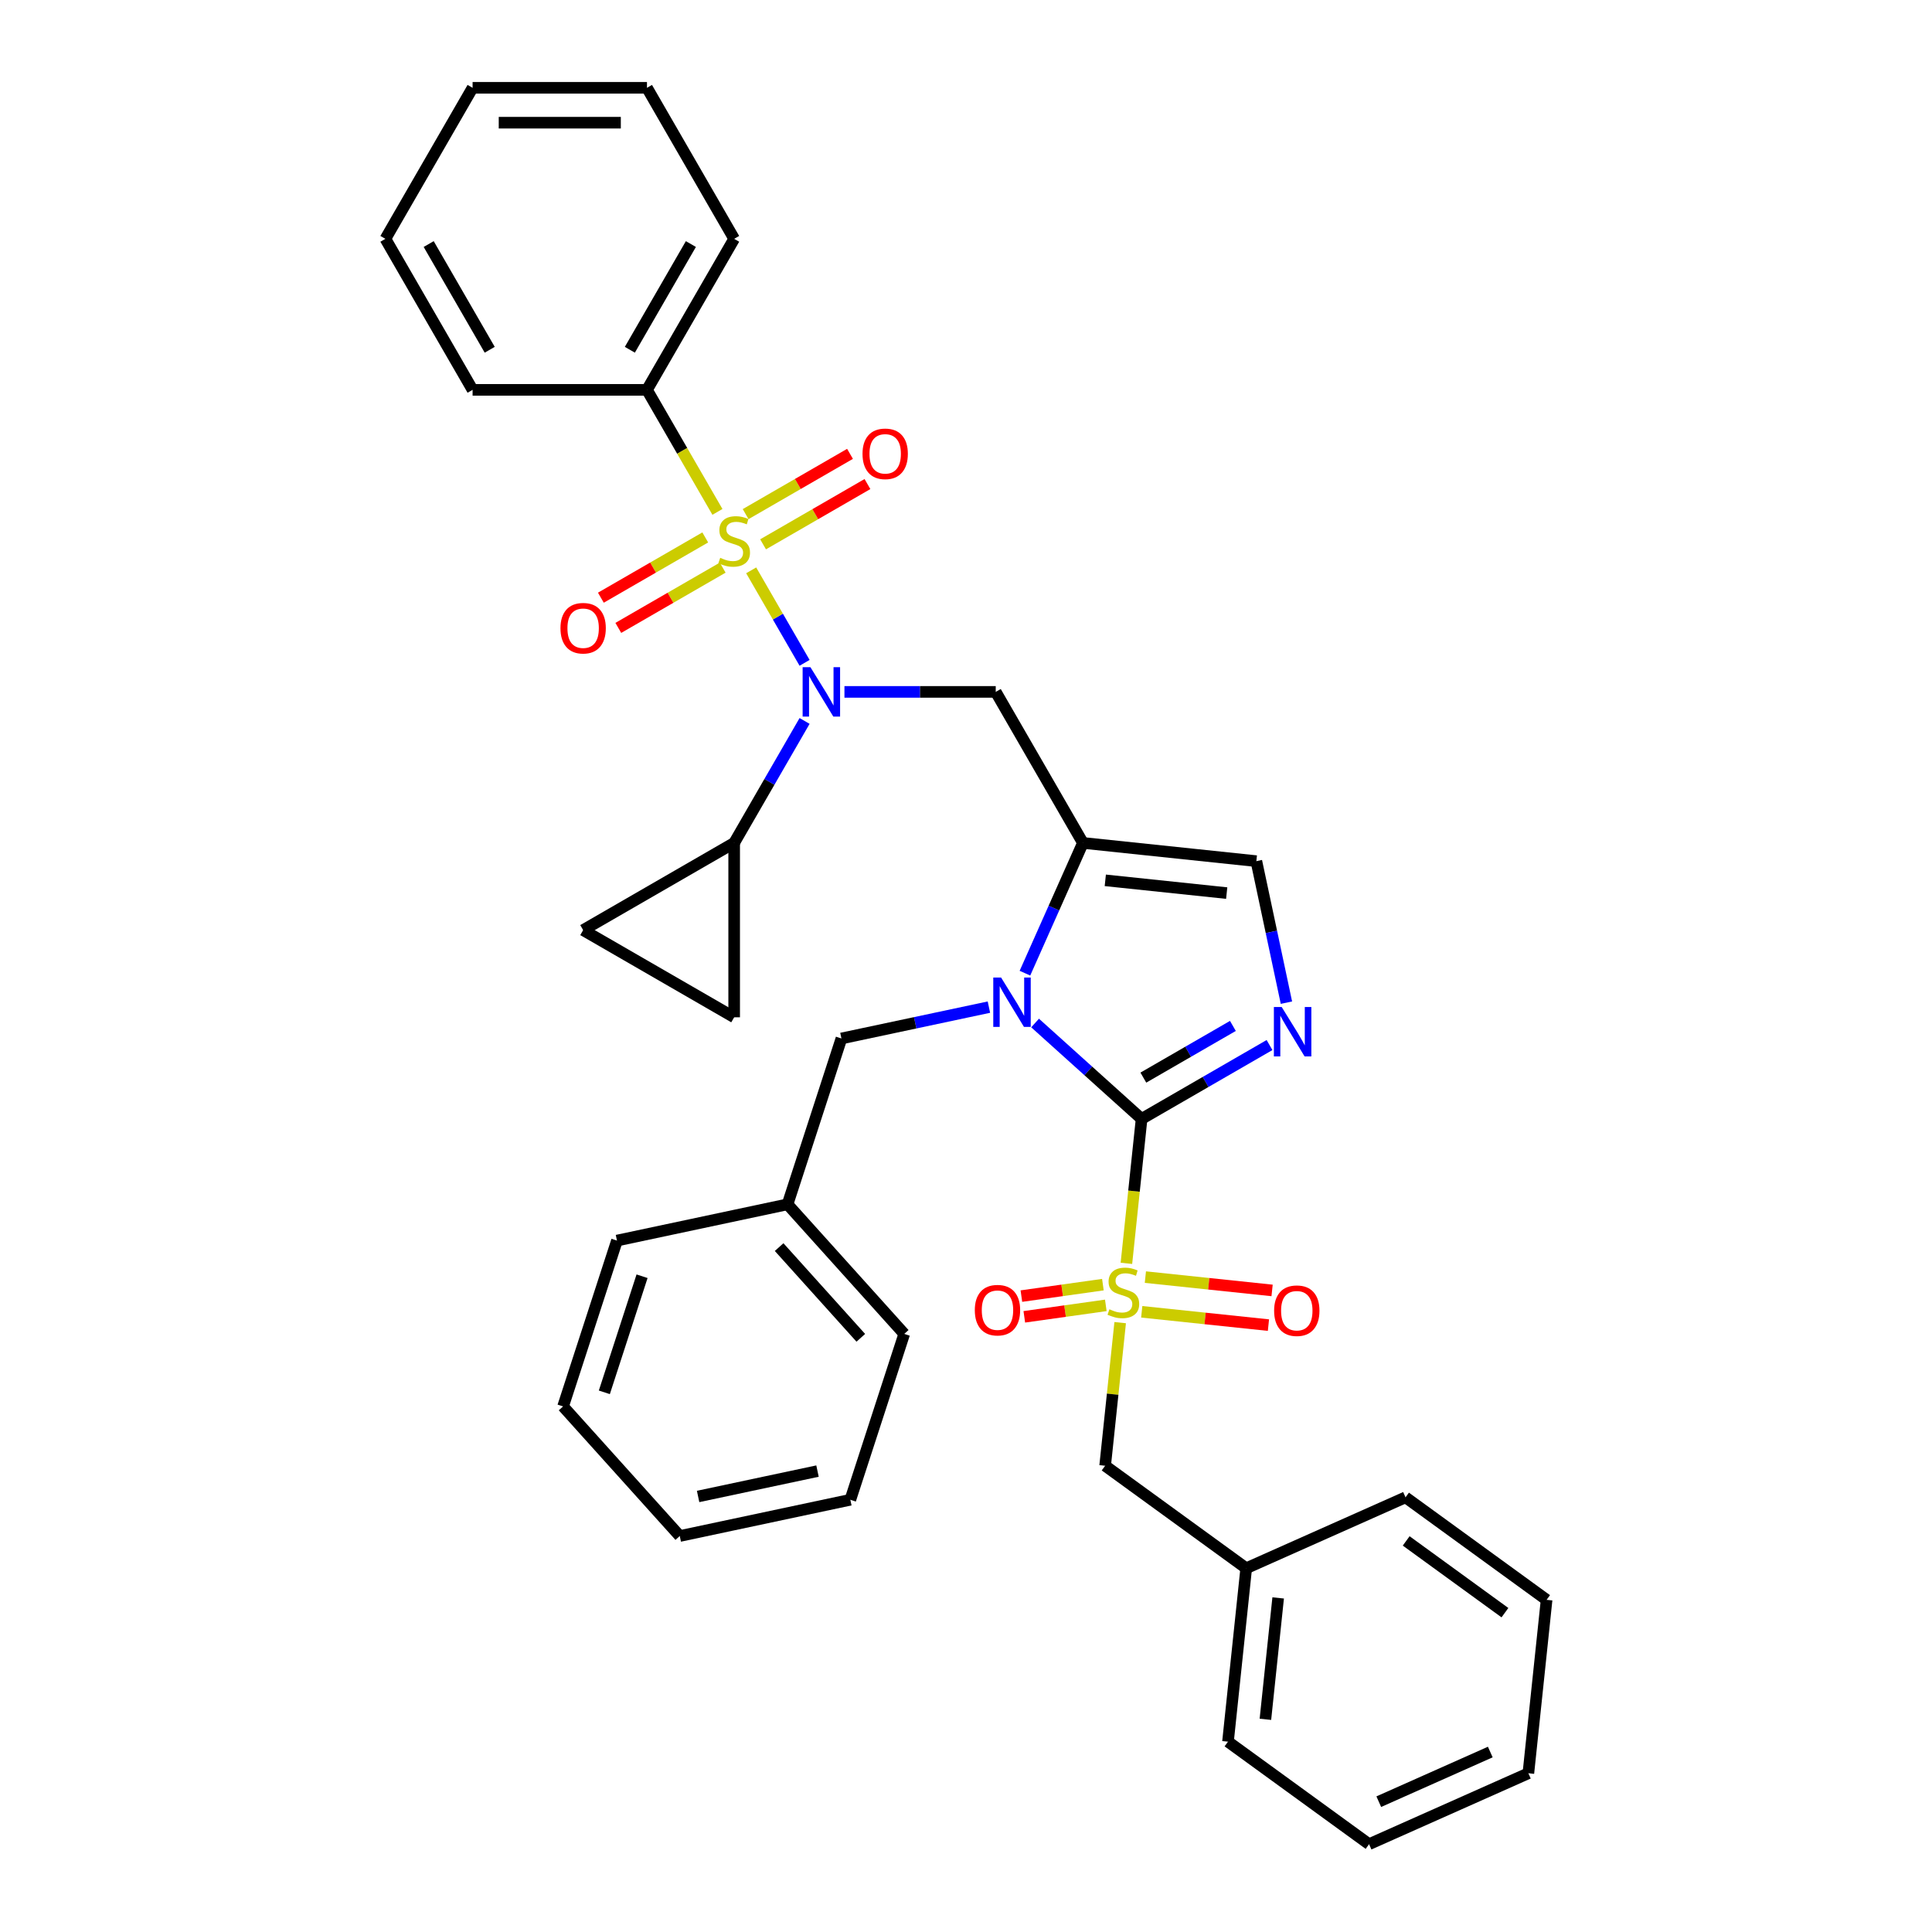 <?xml version='1.0' encoding='iso-8859-1'?>
<svg version='1.1' baseProfile='full'
              xmlns='http://www.w3.org/2000/svg'
                      xmlns:rdkit='http://www.rdkit.org/xml'
                      xmlns:xlink='http://www.w3.org/1999/xlink'
                  xml:space='preserve'
width='1000px' height='1000px' viewBox='0 0 1000 1000'>
<!-- END OF HEADER -->
<rect style='opacity:1.0;fill:#FFFFFF;stroke:none' width='1000' height='1000' x='0' y='0'> </rect>
<path class='bond-0' d='M 437.083,358.124 L 476.238,358.124' style='fill:none;fill-rule:evenodd;stroke:#0000FF;stroke-width:6px;stroke-linecap:butt;stroke-linejoin:miter;stroke-opacity:1' />
<path class='bond-0' d='M 476.238,358.124 L 515.392,358.124' style='fill:none;fill-rule:evenodd;stroke:#000000;stroke-width:6px;stroke-linecap:butt;stroke-linejoin:miter;stroke-opacity:1' />
<path class='bond-1' d='M 416.451,343.086 L 402.63,319.148' style='fill:none;fill-rule:evenodd;stroke:#0000FF;stroke-width:6px;stroke-linecap:butt;stroke-linejoin:miter;stroke-opacity:1' />
<path class='bond-1' d='M 402.63,319.148 L 388.809,295.209' style='fill:none;fill-rule:evenodd;stroke:#CCCC00;stroke-width:6px;stroke-linecap:butt;stroke-linejoin:miter;stroke-opacity:1' />
<path class='bond-2' d='M 416.451,373.161 L 398.227,404.726' style='fill:none;fill-rule:evenodd;stroke:#0000FF;stroke-width:6px;stroke-linecap:butt;stroke-linejoin:miter;stroke-opacity:1' />
<path class='bond-2' d='M 398.227,404.726 L 380.003,436.291' style='fill:none;fill-rule:evenodd;stroke:#000000;stroke-width:6px;stroke-linecap:butt;stroke-linejoin:miter;stroke-opacity:1' />
<path class='bond-3' d='M 334.873,201.789 L 380.003,123.622' style='fill:none;fill-rule:evenodd;stroke:#000000;stroke-width:6px;stroke-linecap:butt;stroke-linejoin:miter;stroke-opacity:1' />
<path class='bond-3' d='M 326.009,181.038 L 357.6,126.321' style='fill:none;fill-rule:evenodd;stroke:#000000;stroke-width:6px;stroke-linecap:butt;stroke-linejoin:miter;stroke-opacity:1' />
<path class='bond-4' d='M 334.873,201.789 L 244.613,201.789' style='fill:none;fill-rule:evenodd;stroke:#000000;stroke-width:6px;stroke-linecap:butt;stroke-linejoin:miter;stroke-opacity:1' />
<path class='bond-5' d='M 334.873,201.789 L 353.107,233.372' style='fill:none;fill-rule:evenodd;stroke:#000000;stroke-width:6px;stroke-linecap:butt;stroke-linejoin:miter;stroke-opacity:1' />
<path class='bond-5' d='M 353.107,233.372 L 371.342,264.955' style='fill:none;fill-rule:evenodd;stroke:#CCCC00;stroke-width:6px;stroke-linecap:butt;stroke-linejoin:miter;stroke-opacity:1' />
<path class='bond-6' d='M 365.038,278.174 L 338.024,293.77' style='fill:none;fill-rule:evenodd;stroke:#CCCC00;stroke-width:6px;stroke-linecap:butt;stroke-linejoin:miter;stroke-opacity:1' />
<path class='bond-6' d='M 338.024,293.77 L 311.011,309.366' style='fill:none;fill-rule:evenodd;stroke:#FF0000;stroke-width:6px;stroke-linecap:butt;stroke-linejoin:miter;stroke-opacity:1' />
<path class='bond-6' d='M 374.064,293.808 L 347.05,309.404' style='fill:none;fill-rule:evenodd;stroke:#CCCC00;stroke-width:6px;stroke-linecap:butt;stroke-linejoin:miter;stroke-opacity:1' />
<path class='bond-6' d='M 347.05,309.404 L 320.037,325' style='fill:none;fill-rule:evenodd;stroke:#FF0000;stroke-width:6px;stroke-linecap:butt;stroke-linejoin:miter;stroke-opacity:1' />
<path class='bond-7' d='M 394.968,281.739 L 421.981,266.142' style='fill:none;fill-rule:evenodd;stroke:#CCCC00;stroke-width:6px;stroke-linecap:butt;stroke-linejoin:miter;stroke-opacity:1' />
<path class='bond-7' d='M 421.981,266.142 L 448.994,250.546' style='fill:none;fill-rule:evenodd;stroke:#FF0000;stroke-width:6px;stroke-linecap:butt;stroke-linejoin:miter;stroke-opacity:1' />
<path class='bond-7' d='M 385.942,266.105 L 412.955,250.509' style='fill:none;fill-rule:evenodd;stroke:#CCCC00;stroke-width:6px;stroke-linecap:butt;stroke-linejoin:miter;stroke-opacity:1' />
<path class='bond-7' d='M 412.955,250.509 L 439.968,234.913' style='fill:none;fill-rule:evenodd;stroke:#FF0000;stroke-width:6px;stroke-linecap:butt;stroke-linejoin:miter;stroke-opacity:1' />
<path class='bond-8' d='M 380.003,123.622 L 334.873,45.455' style='fill:none;fill-rule:evenodd;stroke:#000000;stroke-width:6px;stroke-linecap:butt;stroke-linejoin:miter;stroke-opacity:1' />
<path class='bond-9' d='M 244.613,201.789 L 199.483,123.622' style='fill:none;fill-rule:evenodd;stroke:#000000;stroke-width:6px;stroke-linecap:butt;stroke-linejoin:miter;stroke-opacity:1' />
<path class='bond-9' d='M 253.477,181.038 L 221.886,126.321' style='fill:none;fill-rule:evenodd;stroke:#000000;stroke-width:6px;stroke-linecap:butt;stroke-linejoin:miter;stroke-opacity:1' />
<path class='bond-10' d='M 380.003,436.291 L 380.003,526.551' style='fill:none;fill-rule:evenodd;stroke:#000000;stroke-width:6px;stroke-linecap:butt;stroke-linejoin:miter;stroke-opacity:1' />
<path class='bond-11' d='M 380.003,436.291 L 301.836,481.421' style='fill:none;fill-rule:evenodd;stroke:#000000;stroke-width:6px;stroke-linecap:butt;stroke-linejoin:miter;stroke-opacity:1' />
<path class='bond-12' d='M 380.003,526.551 L 301.836,481.421' style='fill:none;fill-rule:evenodd;stroke:#000000;stroke-width:6px;stroke-linecap:butt;stroke-linejoin:miter;stroke-opacity:1' />
<path class='bond-13' d='M 583.028,653.907 L 586.957,616.525' style='fill:none;fill-rule:evenodd;stroke:#CCCC00;stroke-width:6px;stroke-linecap:butt;stroke-linejoin:miter;stroke-opacity:1' />
<path class='bond-13' d='M 586.957,616.525 L 590.886,579.143' style='fill:none;fill-rule:evenodd;stroke:#000000;stroke-width:6px;stroke-linecap:butt;stroke-linejoin:miter;stroke-opacity:1' />
<path class='bond-14' d='M 579.803,684.595 L 575.91,721.634' style='fill:none;fill-rule:evenodd;stroke:#CCCC00;stroke-width:6px;stroke-linecap:butt;stroke-linejoin:miter;stroke-opacity:1' />
<path class='bond-14' d='M 575.91,721.634 L 572.017,758.673' style='fill:none;fill-rule:evenodd;stroke:#000000;stroke-width:6px;stroke-linecap:butt;stroke-linejoin:miter;stroke-opacity:1' />
<path class='bond-15' d='M 570.857,664.929 L 549.763,667.895' style='fill:none;fill-rule:evenodd;stroke:#CCCC00;stroke-width:6px;stroke-linecap:butt;stroke-linejoin:miter;stroke-opacity:1' />
<path class='bond-15' d='M 549.763,667.895 L 528.67,670.86' style='fill:none;fill-rule:evenodd;stroke:#FF0000;stroke-width:6px;stroke-linecap:butt;stroke-linejoin:miter;stroke-opacity:1' />
<path class='bond-15' d='M 572.365,675.654 L 551.271,678.62' style='fill:none;fill-rule:evenodd;stroke:#CCCC00;stroke-width:6px;stroke-linecap:butt;stroke-linejoin:miter;stroke-opacity:1' />
<path class='bond-15' d='M 551.271,678.62 L 530.178,681.586' style='fill:none;fill-rule:evenodd;stroke:#FF0000;stroke-width:6px;stroke-linecap:butt;stroke-linejoin:miter;stroke-opacity:1' />
<path class='bond-16' d='M 590.96,678.983 L 623.753,682.43' style='fill:none;fill-rule:evenodd;stroke:#CCCC00;stroke-width:6px;stroke-linecap:butt;stroke-linejoin:miter;stroke-opacity:1' />
<path class='bond-16' d='M 623.753,682.43 L 656.546,685.877' style='fill:none;fill-rule:evenodd;stroke:#FF0000;stroke-width:6px;stroke-linecap:butt;stroke-linejoin:miter;stroke-opacity:1' />
<path class='bond-16' d='M 592.847,661.03 L 625.64,664.477' style='fill:none;fill-rule:evenodd;stroke:#CCCC00;stroke-width:6px;stroke-linecap:butt;stroke-linejoin:miter;stroke-opacity:1' />
<path class='bond-16' d='M 625.64,664.477 L 658.433,667.923' style='fill:none;fill-rule:evenodd;stroke:#FF0000;stroke-width:6px;stroke-linecap:butt;stroke-linejoin:miter;stroke-opacity:1' />
<path class='bond-17' d='M 572.017,758.673 L 645.039,811.727' style='fill:none;fill-rule:evenodd;stroke:#000000;stroke-width:6px;stroke-linecap:butt;stroke-linejoin:miter;stroke-opacity:1' />
<path class='bond-18' d='M 645.039,811.727 L 635.604,901.492' style='fill:none;fill-rule:evenodd;stroke:#000000;stroke-width:6px;stroke-linecap:butt;stroke-linejoin:miter;stroke-opacity:1' />
<path class='bond-18' d='M 661.577,827.079 L 654.972,889.914' style='fill:none;fill-rule:evenodd;stroke:#000000;stroke-width:6px;stroke-linecap:butt;stroke-linejoin:miter;stroke-opacity:1' />
<path class='bond-19' d='M 645.039,811.727 L 727.495,775.015' style='fill:none;fill-rule:evenodd;stroke:#000000;stroke-width:6px;stroke-linecap:butt;stroke-linejoin:miter;stroke-opacity:1' />
<path class='bond-20' d='M 635.604,901.492 L 708.626,954.545' style='fill:none;fill-rule:evenodd;stroke:#000000;stroke-width:6px;stroke-linecap:butt;stroke-linejoin:miter;stroke-opacity:1' />
<path class='bond-21' d='M 530.505,503.71 L 545.514,470' style='fill:none;fill-rule:evenodd;stroke:#0000FF;stroke-width:6px;stroke-linecap:butt;stroke-linejoin:miter;stroke-opacity:1' />
<path class='bond-21' d='M 545.514,470 L 560.522,436.291' style='fill:none;fill-rule:evenodd;stroke:#000000;stroke-width:6px;stroke-linecap:butt;stroke-linejoin:miter;stroke-opacity:1' />
<path class='bond-22' d='M 535.761,529.507 L 563.324,554.325' style='fill:none;fill-rule:evenodd;stroke:#0000FF;stroke-width:6px;stroke-linecap:butt;stroke-linejoin:miter;stroke-opacity:1' />
<path class='bond-22' d='M 563.324,554.325 L 590.886,579.143' style='fill:none;fill-rule:evenodd;stroke:#000000;stroke-width:6px;stroke-linecap:butt;stroke-linejoin:miter;stroke-opacity:1' />
<path class='bond-23' d='M 511.86,521.287 L 473.691,529.4' style='fill:none;fill-rule:evenodd;stroke:#0000FF;stroke-width:6px;stroke-linecap:butt;stroke-linejoin:miter;stroke-opacity:1' />
<path class='bond-23' d='M 473.691,529.4 L 435.523,537.513' style='fill:none;fill-rule:evenodd;stroke:#000000;stroke-width:6px;stroke-linecap:butt;stroke-linejoin:miter;stroke-opacity:1' />
<path class='bond-24' d='M 560.522,436.291 L 650.288,445.726' style='fill:none;fill-rule:evenodd;stroke:#000000;stroke-width:6px;stroke-linecap:butt;stroke-linejoin:miter;stroke-opacity:1' />
<path class='bond-24' d='M 572.1,455.659 L 634.936,462.263' style='fill:none;fill-rule:evenodd;stroke:#000000;stroke-width:6px;stroke-linecap:butt;stroke-linejoin:miter;stroke-opacity:1' />
<path class='bond-25' d='M 560.522,436.291 L 515.392,358.124' style='fill:none;fill-rule:evenodd;stroke:#000000;stroke-width:6px;stroke-linecap:butt;stroke-linejoin:miter;stroke-opacity:1' />
<path class='bond-26' d='M 650.288,445.726 L 658.073,482.351' style='fill:none;fill-rule:evenodd;stroke:#000000;stroke-width:6px;stroke-linecap:butt;stroke-linejoin:miter;stroke-opacity:1' />
<path class='bond-26' d='M 658.073,482.351 L 665.857,518.976' style='fill:none;fill-rule:evenodd;stroke:#0000FF;stroke-width:6px;stroke-linecap:butt;stroke-linejoin:miter;stroke-opacity:1' />
<path class='bond-27' d='M 657.103,540.912 L 623.995,560.028' style='fill:none;fill-rule:evenodd;stroke:#0000FF;stroke-width:6px;stroke-linecap:butt;stroke-linejoin:miter;stroke-opacity:1' />
<path class='bond-27' d='M 623.995,560.028 L 590.886,579.143' style='fill:none;fill-rule:evenodd;stroke:#000000;stroke-width:6px;stroke-linecap:butt;stroke-linejoin:miter;stroke-opacity:1' />
<path class='bond-27' d='M 638.145,531.014 L 614.969,544.394' style='fill:none;fill-rule:evenodd;stroke:#0000FF;stroke-width:6px;stroke-linecap:butt;stroke-linejoin:miter;stroke-opacity:1' />
<path class='bond-27' d='M 614.969,544.394 L 591.793,557.775' style='fill:none;fill-rule:evenodd;stroke:#000000;stroke-width:6px;stroke-linecap:butt;stroke-linejoin:miter;stroke-opacity:1' />
<path class='bond-28' d='M 407.631,623.355 L 435.523,537.513' style='fill:none;fill-rule:evenodd;stroke:#000000;stroke-width:6px;stroke-linecap:butt;stroke-linejoin:miter;stroke-opacity:1' />
<path class='bond-29' d='M 407.631,623.355 L 468.027,690.431' style='fill:none;fill-rule:evenodd;stroke:#000000;stroke-width:6px;stroke-linecap:butt;stroke-linejoin:miter;stroke-opacity:1' />
<path class='bond-29' d='M 403.275,645.496 L 445.552,692.449' style='fill:none;fill-rule:evenodd;stroke:#000000;stroke-width:6px;stroke-linecap:butt;stroke-linejoin:miter;stroke-opacity:1' />
<path class='bond-30' d='M 407.631,623.355 L 319.344,642.121' style='fill:none;fill-rule:evenodd;stroke:#000000;stroke-width:6px;stroke-linecap:butt;stroke-linejoin:miter;stroke-opacity:1' />
<path class='bond-31' d='M 468.027,690.431 L 440.135,776.274' style='fill:none;fill-rule:evenodd;stroke:#000000;stroke-width:6px;stroke-linecap:butt;stroke-linejoin:miter;stroke-opacity:1' />
<path class='bond-32' d='M 319.344,642.121 L 291.452,727.964' style='fill:none;fill-rule:evenodd;stroke:#000000;stroke-width:6px;stroke-linecap:butt;stroke-linejoin:miter;stroke-opacity:1' />
<path class='bond-32' d='M 332.328,660.576 L 312.804,720.666' style='fill:none;fill-rule:evenodd;stroke:#000000;stroke-width:6px;stroke-linecap:butt;stroke-linejoin:miter;stroke-opacity:1' />
<path class='bond-33' d='M 440.135,776.274 L 351.848,795.04' style='fill:none;fill-rule:evenodd;stroke:#000000;stroke-width:6px;stroke-linecap:butt;stroke-linejoin:miter;stroke-opacity:1' />
<path class='bond-33' d='M 423.139,761.431 L 361.337,774.567' style='fill:none;fill-rule:evenodd;stroke:#000000;stroke-width:6px;stroke-linecap:butt;stroke-linejoin:miter;stroke-opacity:1' />
<path class='bond-34' d='M 291.452,727.964 L 351.848,795.04' style='fill:none;fill-rule:evenodd;stroke:#000000;stroke-width:6px;stroke-linecap:butt;stroke-linejoin:miter;stroke-opacity:1' />
<path class='bond-35' d='M 727.495,775.015 L 800.517,828.068' style='fill:none;fill-rule:evenodd;stroke:#000000;stroke-width:6px;stroke-linecap:butt;stroke-linejoin:miter;stroke-opacity:1' />
<path class='bond-35' d='M 727.838,797.577 L 778.953,834.715' style='fill:none;fill-rule:evenodd;stroke:#000000;stroke-width:6px;stroke-linecap:butt;stroke-linejoin:miter;stroke-opacity:1' />
<path class='bond-36' d='M 708.626,954.545 L 791.082,917.833' style='fill:none;fill-rule:evenodd;stroke:#000000;stroke-width:6px;stroke-linecap:butt;stroke-linejoin:miter;stroke-opacity:1' />
<path class='bond-36' d='M 713.652,932.547 L 771.371,906.849' style='fill:none;fill-rule:evenodd;stroke:#000000;stroke-width:6px;stroke-linecap:butt;stroke-linejoin:miter;stroke-opacity:1' />
<path class='bond-37' d='M 800.517,828.068 L 791.082,917.833' style='fill:none;fill-rule:evenodd;stroke:#000000;stroke-width:6px;stroke-linecap:butt;stroke-linejoin:miter;stroke-opacity:1' />
<path class='bond-38' d='M 334.873,45.455 L 244.613,45.455' style='fill:none;fill-rule:evenodd;stroke:#000000;stroke-width:6px;stroke-linecap:butt;stroke-linejoin:miter;stroke-opacity:1' />
<path class='bond-38' d='M 321.334,63.507 L 258.152,63.507' style='fill:none;fill-rule:evenodd;stroke:#000000;stroke-width:6px;stroke-linecap:butt;stroke-linejoin:miter;stroke-opacity:1' />
<path class='bond-39' d='M 199.483,123.622 L 244.613,45.455' style='fill:none;fill-rule:evenodd;stroke:#000000;stroke-width:6px;stroke-linecap:butt;stroke-linejoin:miter;stroke-opacity:1' />
<path  class='atom-0' d='M 419.482 345.343
L 427.858 358.882
Q 428.689 360.218, 430.025 362.637
Q 431.361 365.056, 431.433 365.2
L 431.433 345.343
L 434.827 345.343
L 434.827 370.904
L 431.324 370.904
L 422.335 356.102
Q 421.288 354.369, 420.168 352.383
Q 419.085 350.397, 418.76 349.784
L 418.76 370.904
L 415.439 370.904
L 415.439 345.343
L 419.482 345.343
' fill='#0000FF'/>
<path  class='atom-2' d='M 372.782 288.73
Q 373.071 288.838, 374.262 289.343
Q 375.454 289.849, 376.753 290.174
Q 378.089 290.463, 379.389 290.463
Q 381.808 290.463, 383.216 289.307
Q 384.624 288.116, 384.624 286.058
Q 384.624 284.65, 383.902 283.783
Q 383.216 282.917, 382.133 282.447
Q 381.05 281.978, 379.245 281.437
Q 376.97 280.751, 375.598 280.101
Q 374.262 279.451, 373.287 278.079
Q 372.349 276.707, 372.349 274.396
Q 372.349 271.183, 374.515 269.197
Q 376.717 267.212, 381.05 267.212
Q 384.01 267.212, 387.368 268.62
L 386.538 271.4
Q 383.469 270.136, 381.158 270.136
Q 378.667 270.136, 377.295 271.183
Q 375.923 272.194, 375.959 273.963
Q 375.959 275.335, 376.645 276.165
Q 377.367 276.996, 378.378 277.465
Q 379.425 277.934, 381.158 278.476
Q 383.469 279.198, 384.841 279.92
Q 386.213 280.642, 387.187 282.123
Q 388.198 283.567, 388.198 286.058
Q 388.198 289.596, 385.815 291.51
Q 383.469 293.387, 379.533 293.387
Q 377.259 293.387, 375.526 292.882
Q 373.829 292.412, 371.807 291.582
L 372.782 288.73
' fill='#CCCC00'/>
<path  class='atom-3' d='M 290.102 325.158
Q 290.102 319.021, 293.134 315.591
Q 296.167 312.161, 301.836 312.161
Q 307.504 312.161, 310.537 315.591
Q 313.569 319.021, 313.569 325.158
Q 313.569 331.368, 310.5 334.906
Q 307.432 338.409, 301.836 338.409
Q 296.203 338.409, 293.134 334.906
Q 290.102 331.404, 290.102 325.158
M 301.836 335.52
Q 305.735 335.52, 307.829 332.921
Q 309.959 330.285, 309.959 325.158
Q 309.959 320.14, 307.829 317.613
Q 305.735 315.049, 301.836 315.049
Q 297.936 315.049, 295.806 317.577
Q 293.712 320.104, 293.712 325.158
Q 293.712 330.321, 295.806 332.921
Q 297.936 335.52, 301.836 335.52
' fill='#FF0000'/>
<path  class='atom-4' d='M 446.436 234.899
Q 446.436 228.761, 449.469 225.331
Q 452.502 221.901, 458.17 221.901
Q 463.838 221.901, 466.871 225.331
Q 469.904 228.761, 469.904 234.899
Q 469.904 241.108, 466.835 244.647
Q 463.766 248.149, 458.17 248.149
Q 452.538 248.149, 449.469 244.647
Q 446.436 241.145, 446.436 234.899
M 458.17 245.26
Q 462.069 245.26, 464.163 242.661
Q 466.293 240.025, 466.293 234.899
Q 466.293 229.88, 464.163 227.353
Q 462.069 224.79, 458.17 224.79
Q 454.271 224.79, 452.141 227.317
Q 450.047 229.844, 450.047 234.899
Q 450.047 240.061, 452.141 242.661
Q 454.271 245.26, 458.17 245.26
' fill='#FF0000'/>
<path  class='atom-9' d='M 574.231 677.681
Q 574.52 677.79, 575.711 678.295
Q 576.903 678.801, 578.202 679.126
Q 579.538 679.414, 580.838 679.414
Q 583.257 679.414, 584.665 678.259
Q 586.073 677.068, 586.073 675.01
Q 586.073 673.602, 585.351 672.735
Q 584.665 671.869, 583.582 671.399
Q 582.499 670.93, 580.694 670.388
Q 578.419 669.702, 577.047 669.053
Q 575.711 668.403, 574.736 667.031
Q 573.798 665.659, 573.798 663.348
Q 573.798 660.135, 575.964 658.149
Q 578.166 656.163, 582.499 656.163
Q 585.459 656.163, 588.817 657.571
L 587.987 660.351
Q 584.918 659.088, 582.607 659.088
Q 580.116 659.088, 578.744 660.135
Q 577.372 661.146, 577.408 662.915
Q 577.408 664.287, 578.094 665.117
Q 578.816 665.948, 579.827 666.417
Q 580.874 666.886, 582.607 667.428
Q 584.918 668.15, 586.29 668.872
Q 587.662 669.594, 588.636 671.074
Q 589.647 672.518, 589.647 675.01
Q 589.647 678.548, 587.264 680.461
Q 584.918 682.339, 580.982 682.339
Q 578.708 682.339, 576.975 681.833
Q 575.278 681.364, 573.256 680.534
L 574.231 677.681
' fill='#CCCC00'/>
<path  class='atom-11' d='M 504.559 678.141
Q 504.559 672.004, 507.592 668.574
Q 510.625 665.144, 516.293 665.144
Q 521.962 665.144, 524.994 668.574
Q 528.027 672.004, 528.027 678.141
Q 528.027 684.351, 524.958 687.889
Q 521.889 691.391, 516.293 691.391
Q 510.661 691.391, 507.592 687.889
Q 504.559 684.387, 504.559 678.141
M 516.293 688.503
Q 520.192 688.503, 522.286 685.904
Q 524.417 683.268, 524.417 678.141
Q 524.417 673.123, 522.286 670.596
Q 520.192 668.032, 516.293 668.032
Q 512.394 668.032, 510.264 670.56
Q 508.17 673.087, 508.17 678.141
Q 508.17 683.304, 510.264 685.904
Q 512.394 688.503, 516.293 688.503
' fill='#FF0000'/>
<path  class='atom-12' d='M 659.483 678.415
Q 659.483 672.277, 662.516 668.847
Q 665.549 665.418, 671.217 665.418
Q 676.885 665.418, 679.918 668.847
Q 682.951 672.277, 682.951 678.415
Q 682.951 684.625, 679.882 688.163
Q 676.813 691.665, 671.217 691.665
Q 665.585 691.665, 662.516 688.163
Q 659.483 684.661, 659.483 678.415
M 671.217 688.777
Q 675.116 688.777, 677.21 686.177
Q 679.34 683.542, 679.34 678.415
Q 679.34 673.397, 677.21 670.869
Q 675.116 668.306, 671.217 668.306
Q 667.318 668.306, 665.188 670.833
Q 663.094 673.36, 663.094 678.415
Q 663.094 683.578, 665.188 686.177
Q 667.318 688.777, 671.217 688.777
' fill='#FF0000'/>
<path  class='atom-15' d='M 518.16 505.966
L 526.536 519.505
Q 527.367 520.841, 528.702 523.26
Q 530.038 525.679, 530.11 525.824
L 530.11 505.966
L 533.504 505.966
L 533.504 531.528
L 530.002 531.528
L 521.012 516.725
Q 519.965 514.992, 518.846 513.007
Q 517.763 511.021, 517.438 510.407
L 517.438 531.528
L 514.116 531.528
L 514.116 505.966
L 518.16 505.966
' fill='#0000FF'/>
<path  class='atom-18' d='M 663.403 521.232
L 671.78 534.771
Q 672.61 536.107, 673.946 538.526
Q 675.282 540.945, 675.354 541.089
L 675.354 521.232
L 678.748 521.232
L 678.748 546.794
L 675.245 546.794
L 666.256 531.991
Q 665.209 530.258, 664.089 528.272
Q 663.006 526.287, 662.681 525.673
L 662.681 546.794
L 659.36 546.794
L 659.36 521.232
L 663.403 521.232
' fill='#0000FF'/>
</svg>
